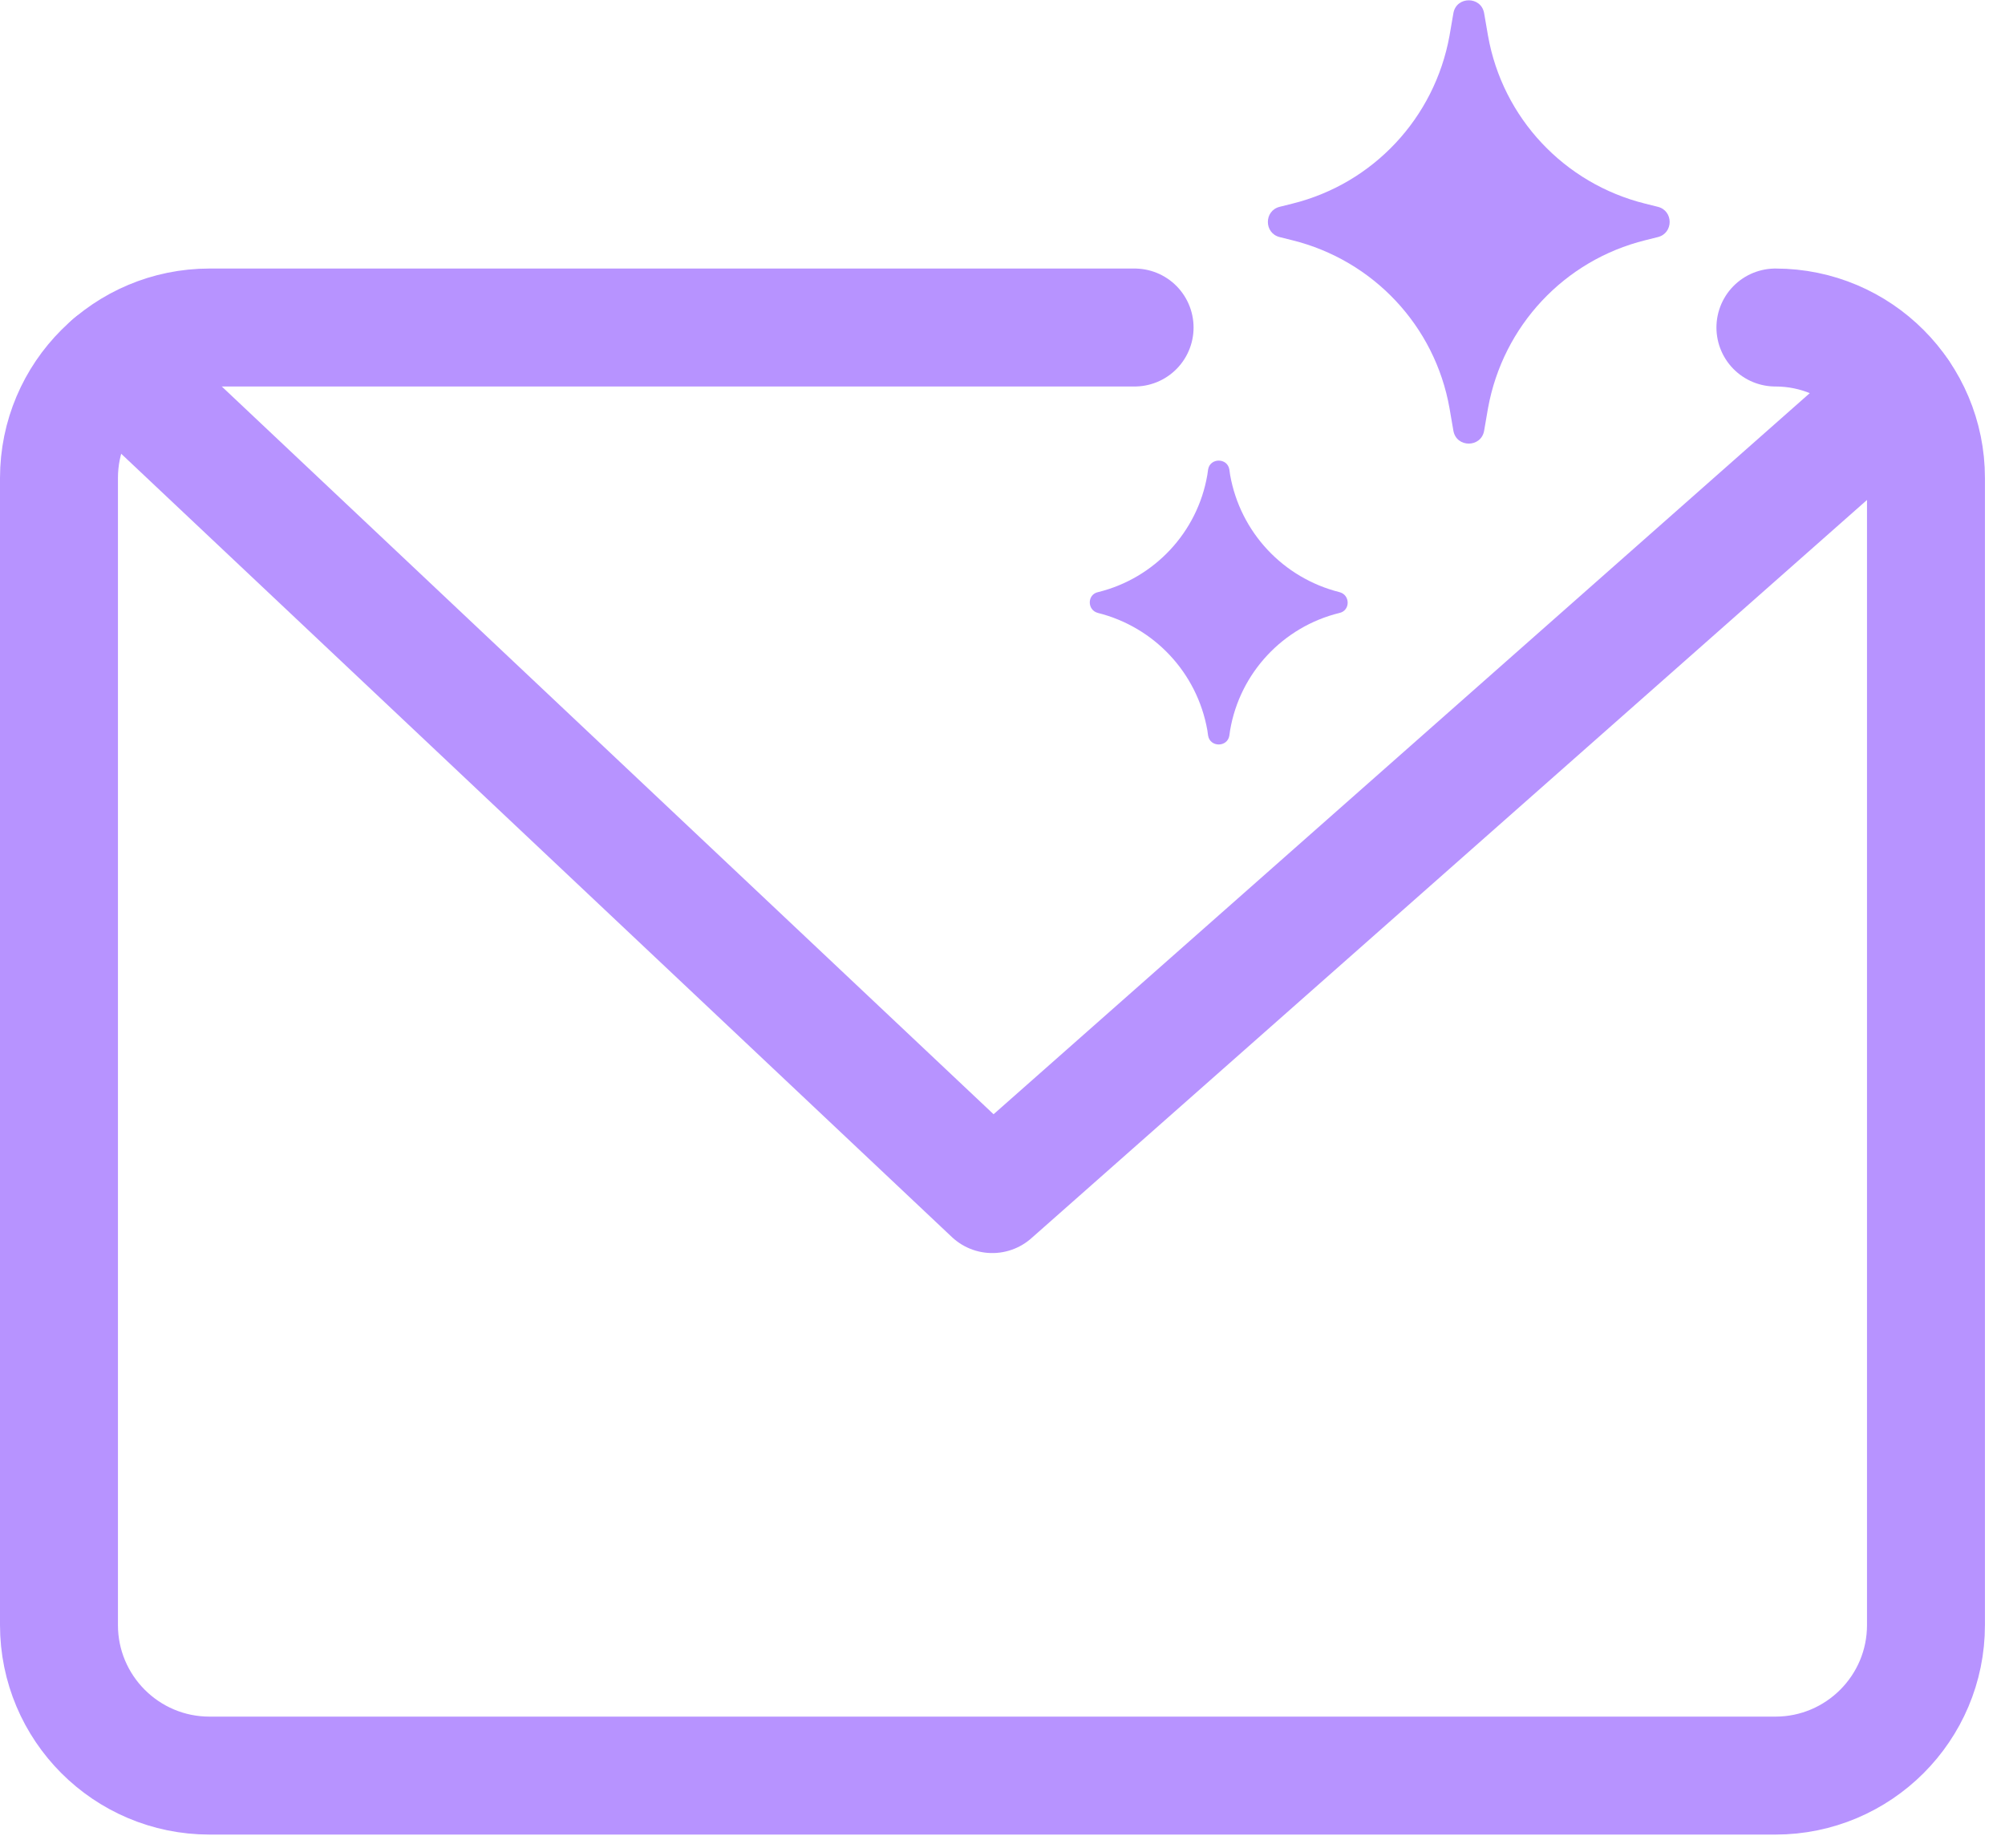 <svg xmlns="http://www.w3.org/2000/svg" width="51" height="47" viewBox="0 0 51 47" fill="none"><g clip-path="url(#clip0_1589_64)"><path d="M45.16 8.33C47.28 8.33 48.99 10.05 48.99 12.16V41.33C48.99 43.45 47.27 45.16 45.16 45.16H5.33C3.21 45.16 1.5 43.44 1.5 41.33V12.16C1.5 10.04 3.22 8.33 5.33 8.33H28.86" stroke="#B793FF" stroke-width="3" stroke-linecap="round" stroke-linejoin="round"></path><path d="M2.84 9.25L25.24 30.37L48.31 9.99" stroke="#B793FF" stroke-width="3" stroke-linecap="round" stroke-linejoin="round"></path><path d="M37.75 0.33L37.85 0.91C38.22 3 39.79 4.67 41.85 5.18L42.17 5.26C42.57 5.36 42.57 5.93 42.17 6.03L41.85 6.11C39.79 6.62 38.23 8.29 37.85 10.38L37.75 10.96C37.67 11.39 37.05 11.39 36.97 10.96L36.87 10.38C36.5 8.29 34.93 6.62 32.87 6.11L32.55 6.03C32.15 5.93 32.15 5.36 32.55 5.26L32.87 5.18C34.93 4.67 36.49 3 36.87 0.91L36.97 0.33C37.05 -0.1 37.67 -0.1 37.75 0.33Z" fill="#B793FF"></path><path d="M31.27 11.94L31.29 12.08C31.55 13.54 32.64 14.7 34.07 15.06C34.35 15.13 34.35 15.53 34.07 15.59C32.64 15.94 31.54 17.11 31.29 18.57L31.27 18.71C31.22 19.01 30.78 19.01 30.73 18.71L30.71 18.57C30.45 17.11 29.36 15.95 27.93 15.59C27.65 15.52 27.65 15.12 27.93 15.06C29.36 14.71 30.46 13.54 30.71 12.08L30.73 11.94C30.78 11.64 31.22 11.64 31.27 11.94Z" fill="#B793FF"></path></g><defs><clipPath id="clip0_1589_64"><rect width="50.49" height="46.66" fill="white"></rect></clipPath></defs></svg>